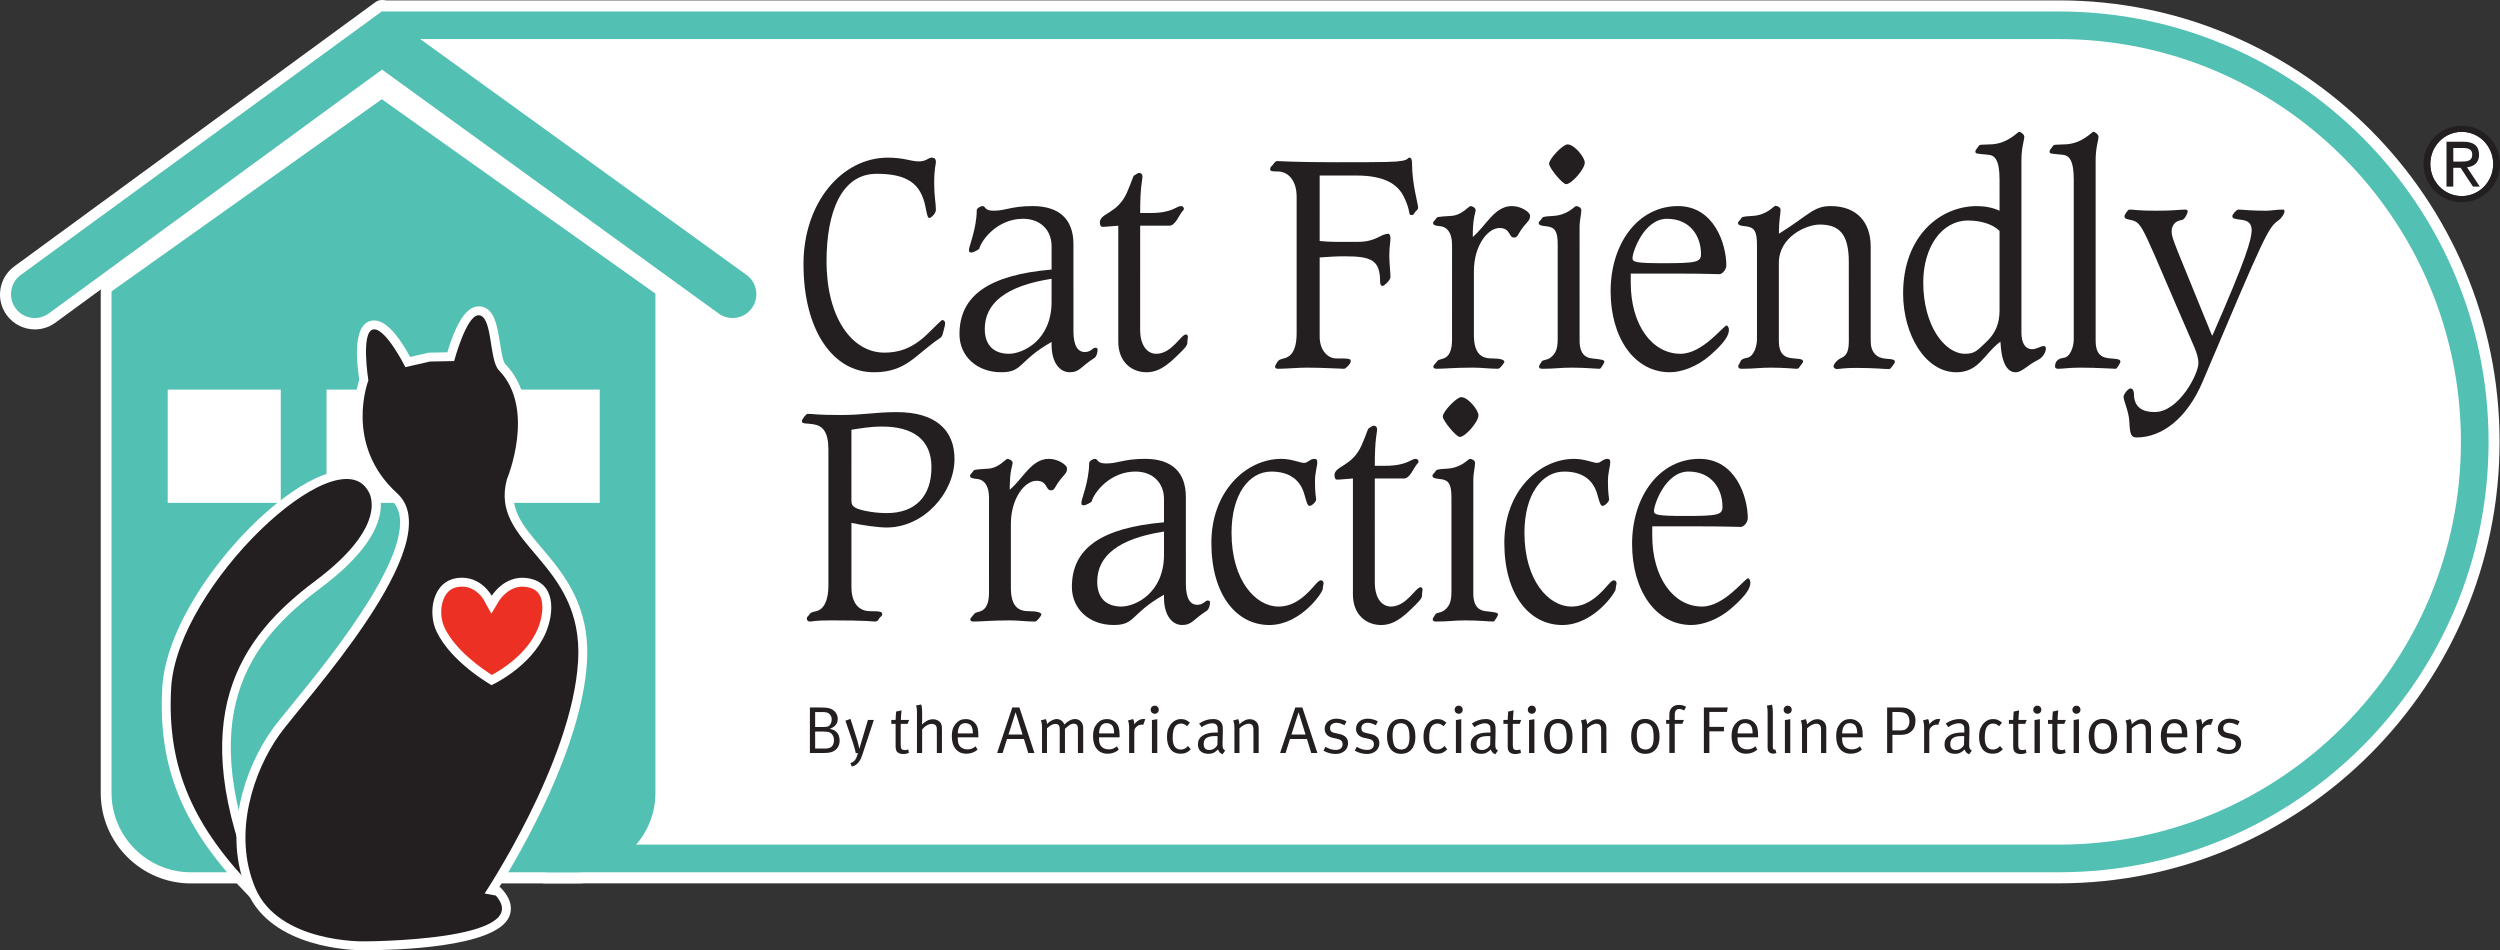 <?xml version="1.0" encoding="utf-8"?>
<!-- Generator: Adobe Illustrator 25.4.1, SVG Export Plug-In . SVG Version: 6.00 Build 0)  -->
<svg version="1.1" id="Layer_1" xmlns="http://www.w3.org/2000/svg" xmlns:xlink="http://www.w3.org/1999/xlink" x="0px" y="0px"
	 viewBox="0 0 170.69 64.88" style="enable-background:new 0 0 170.69 64.88;" xml:space="preserve">
<rect x="0" y="0" width="170.69" height="64.88" fill="#333333" stroke="none"/>
<style type="text/css">
	.st0{fill:#FFFFFF;}
	.st1{fill:#231F20;}
	.st2{fill:#52C0B2;}
	.st3{fill:#ED3024;}
</style>
<g>
	<g>
		<path class="st0" d="M37.215,59.46l-29.3-5.049l0.034-38.845L26.485,0.876h114.098c16.118,0,29.23,13.14,29.23,29.292
			c0,16.152-13.112,29.292-29.23,29.292"/>
	</g>
	<g>
		<path class="st0" d="M140.583,1.726c15.675,0,28.382,12.734,28.382,28.442c0,15.708-12.707,28.442-28.382,28.442H37.287
			L8.764,53.695l0.033-37.717L26.78,1.726H140.583 M140.583,0.026H26.78h-0.59l-0.462,0.367L7.745,14.645l-0.643,0.51l-0.001,0.822
			L7.068,53.694l-0.001,1.434l1.41,0.243L37,60.285l0.143,0.025h0.145h103.296c16.585,0,30.078-13.522,30.078-30.142
			S157.169,0.026,140.583,0.026z"/>
	</g>
	<g>
		<path class="st0" d="M2.378,22.115c-0.637,0-1.24-0.307-1.615-0.822c-0.315-0.432-0.444-0.962-0.361-1.49
			c0.082-0.529,0.365-0.994,0.796-1.31L25.854,0.45c0.066-0.049,0.144-0.073,0.222-0.073c0.077,0,0.155,0.024,0.221,0.072
			l24.896,18.038c0.433,0.314,0.717,0.777,0.802,1.305c0.085,0.529-0.04,1.059-0.354,1.492c-0.374,0.519-0.981,0.83-1.622,0.83
			c-0.422,0-0.826-0.131-1.169-0.379L26.088,5.243L3.556,21.729C3.211,21.981,2.804,22.115,2.378,22.115"/>
	</g>
	<g>
		<path class="st0" d="M26.077,0.755l24.896,18.038c0.725,0.526,0.89,1.542,0.365,2.269c-0.317,0.44-0.813,0.674-1.317,0.674
			c-0.329,0-0.661-0.1-0.949-0.307L26.087,4.776L3.334,21.424c-0.289,0.211-0.624,0.313-0.956,0.313c-0.5,0-0.994-0.231-1.311-0.667
			c-0.529-0.725-0.371-1.742,0.353-2.273L26.077,0.755 M26.077,0c-0.156,0-0.312,0.048-0.444,0.145L0.976,18.187
			c-0.513,0.376-0.849,0.929-0.947,1.557c-0.098,0.629,0.055,1.258,0.43,1.771c0.445,0.611,1.163,0.976,1.919,0.976
			c0.506,0,0.99-0.158,1.4-0.457L26.089,5.71L48.63,22.041c0.409,0.295,0.889,0.451,1.39,0.451c0.762,0,1.482-0.369,1.928-0.987
			c0.372-0.515,0.521-1.144,0.42-1.773c-0.101-0.628-0.439-1.178-0.953-1.551L26.518,0.143C26.386,0.048,26.232,0,26.077,0z"/>
	</g>
	<g>
		<path class="st0" d="M13.04,59.941c-3.19,0-5.785-2.6-5.785-5.796V19.904c0-0.122,0.059-0.237,0.159-0.308l18.453-13.12
			c0.065-0.047,0.142-0.07,0.218-0.07c0.076,0,0.153,0.023,0.218,0.069l18.681,13.271c0.1,0.071,0.159,0.186,0.159,0.308v34.09
			c0,3.196-2.595,5.796-5.785,5.796"/>
	</g>
	<g>
		<path class="st0" d="M26.085,6.784l18.681,13.271v34.09c0,2.979-2.434,5.418-5.408,5.418H13.04c-2.974,0-5.408-2.439-5.408-5.418
			V19.904L26.085,6.784 M26.085,6.029c-0.153,0-0.306,0.046-0.436,0.139L7.196,19.287c-0.199,0.142-0.318,0.371-0.318,0.616v34.241
			c0,3.404,2.764,6.173,6.162,6.173h26.317c3.398,0,6.162-2.77,6.162-6.173v-34.09c0-0.245-0.118-0.475-0.318-0.616L26.521,6.167
			C26.391,6.075,26.238,6.029,26.085,6.029z"/>
	</g>
	<g>
		<path class="st0" d="M170.226,11.194c0-1.213-0.958-2.193-2.147-2.193c-1.189,0-2.147,0.98-2.147,2.193
			c0,1.213,0.958,2.194,2.147,2.194C169.268,13.388,170.226,12.408,170.226,11.194"/>
	</g>
	<g>
		<path class="st1" d="M60.381,24.076c0.845,0,1.828-0.197,2.928-1.26c0.865-0.847,0.963-0.965,1.042-0.965
			c0.098,0,0.177,0.099,0.177,0.217c0,0.118-0.04,0.276-0.079,0.413c-0.078,0.257-0.078,0.472-0.256,0.591
			c-1.73,1.162-2.299,2.344-4.539,2.344c-2.751,0-4.795-2.816-4.795-7.386c0-4.214,2.633-7.267,5.758-7.267
			c1.121,0,1.573,0.257,2.103,0.257c0.55,0,0.649-0.257,0.885-0.257c0.216,0,0.295,0.099,0.295,0.296
			c0,0.177-0.118,0.433-0.118,1.477c0,0.847,0.118,1.359,0.118,1.792c0,0.217-0.295,0.551-0.452,0.551
			c-0.078,0-0.119-0.019-0.256-0.729c-0.314-1.654-1.297-2.284-3.34-2.284c-2.437,0-3.419,2.678-3.419,5.967
			C56.431,21.673,58.16,24.076,60.381,24.076"/>
	</g>
	<g>
		<path class="st1" d="M73.291,22.619c0,0.984,0.295,1.417,0.785,1.417c0.394,0,0.551-0.295,0.689-0.295
			c0.157,0,0.177,0.079,0.177,0.118c0,0.158-0.059,0.492-0.236,0.591c-0.904,0.572-0.983,0.965-1.67,0.965
			c-0.688,0-1.238-0.669-1.238-1.871v-0.197c-2.319,1.32-1.926,2.068-3.44,2.068c-1.671,0-2.849-1.103-2.849-2.6
			c0-2.62,1.984-4.037,6.289-4.412v-1.595c0-1.102-0.766-1.87-1.946-1.87c-1.749,0-2.83,1.437-2.987,2.028
			c-0.02,0.079-0.433,0.276-0.511,0.276c-0.157,0-0.197-0.019-0.197-0.197c0-0.217,0.53-1.458,0.53-2.678
			c0-0.158,0.276-0.296,0.393-0.296c0.236,0,0.098,0.316,0.767,0.316c0.825,0,1.199-0.316,2.654-0.316c1.788,0,2.79,0.868,2.79,2.6
			 M71.797,19.034c-3.164,0.493-4.56,1.694-4.56,3.427c0,1.162,0.668,1.693,1.651,1.693c0.943,0,2.909-0.906,2.909-3.545V19.034z"/>
	</g>
	<g>
		<path class="st1" d="M77.845,22.501c0,1.181,0.549,1.654,1.099,1.654c1.062,0,1.69-1.32,2.025-1.32
			c0.079,0,0.138,0.079,0.138,0.158c0,0.079-0.039,0.197-0.039,0.414c0,0.217-0.275,0.473-0.786,0.965
			c-0.904,0.886-1.494,1.044-2.004,1.044c-1.023,0-1.926-0.709-1.926-2.088V15.41c-0.314,0.019-0.845,0.078-1.081,0.078
			c-0.138,0-0.177-0.177-0.177-0.295c0-0.67,1.219-0.571,1.867-2.088c0.314-0.709,0.393-1.083,0.471-1.122
			c0.157-0.099,0.256-0.178,0.353-0.178c0.119,0,0.217,0.099,0.217,0.236c0,0.315-0.156,0.59-0.156,2.502h0.707
			c1.513,0,1.748-0.474,2.083-0.474c0.138,0,0.197,0.099,0.197,0.217c0,0.058-0.118,0.099-0.314,0.453
			c-0.236,0.413-0.432,0.669-0.669,0.669h-2.004"/>
	</g>
	<g>
		<path class="st1" d="M90.102,16.454c0.688,0.079,1.356,0.059,2.613,0.059c1.258,0,1.533-0.551,2.083-0.551
			c0.059,0,0.138,0.099,0.138,0.315c0,0.236-0.079,0.571-0.079,1.182c0,0.473,0.079,1.181,0.079,1.457
			c0,0.217-0.432,0.611-0.55,0.611c-0.079,0-0.157-0.098-0.157-0.276c0-1.477-0.551-1.752-2.437-1.752
			c-0.57,0-1.121,0.039-1.69,0.079v5.396c0,1.044,0.649,1.497,1.1,1.497c0.983,0,1.022,0.019,1.022,0.216
			c0,0.138-0.334,0.492-0.453,0.492c-0.196,0-1.473-0.078-2.555-0.078c-0.609,0-1.395,0.078-1.964,0.078
			c-0.118,0-0.196-0.059-0.196-0.138c0-0.079,0.078-0.197,0.137-0.295c0.118-0.177,0.157-0.197,0.472-0.276
			c0.412-0.099,0.865-0.434,0.865-1.733v-9.297c0-1.162-0.61-1.733-1.297-1.733c-0.413,0-0.511-0.02-0.511-0.158
			c0-0.158,0.098-0.177,0.197-0.315c0.098-0.137,0.177-0.236,0.275-0.236c0.334,0,1.139,0.079,4.009,0.079
			c3.793,0,4.009-0.019,4.52-0.098c0.413-0.06,0.413-0.217,0.492-0.217c0.098,0,0.196,0.039,0.196,0.454
			c0,1.339,0.413,2.718,0.413,2.954c0,0.137-0.078,0.157-0.178,0.275c-0.118,0.138-0.098,0.237-0.294,0.237
			c-0.217,0-0.02-0.276-0.492-1.221c-0.412-0.867-1.297-1.477-3.262-1.477h-2.496"/>
	</g>
	<g>
		<path class="st1" d="M99.14,16.71c0-0.906-0.413-1.221-0.767-1.26c-0.393-0.039-0.53-0.079-0.53-0.236
			c0-0.079,0.157-0.197,0.196-0.276c0.078-0.139,0.118-0.139,1.041-0.197c0.727-0.039,1.199-0.671,1.317-0.671
			c0.098,0,0.353,0.099,0.353,0.275c0,0.198-0.196,0.453-0.196,1.833c0.904-0.749,1.474-2.108,2.673-2.108
			c0.629,0,1.238,0.414,1.238,0.65c0,0.296-0.097,0.335-0.393,0.69c-0.511,0.63-0.412,0.808-0.707,0.808
			c-0.373,0-0.216-0.65-0.983-0.65c-0.806,0-1.75,1.201-1.75,2.954v4.333c0,1.221,0.452,1.615,1.199,1.615
			c0.629,0,0.884,0.098,0.884,0.236c0,0.059-0.295,0.472-0.432,0.472c-0.59,0-1.101-0.078-1.73-0.078
			c-1.277,0-1.925,0.078-2.457,0.078c-0.157,0-0.235-0.039-0.235-0.157c0-0.079,0.177-0.236,0.295-0.394
			c0.059-0.079,0.373-0.118,0.511-0.198c0.412-0.236,0.472-0.788,0.472-1.28"/>
	</g>
	<g>
		<path class="st1" d="M107.849,23.249c0,0.965,0.451,1.181,0.845,1.222c0.708,0.078,0.845,0.098,0.845,0.236
			c0,0.059-0.236,0.472-0.315,0.472c-0.275,0-0.983-0.078-1.926-0.078c-0.805,0-1.1,0.078-1.985,0.078
			c-0.157,0-0.236-0.039-0.236-0.157c0-0.079,0.138-0.256,0.197-0.354c0.059-0.099,0.353-0.079,0.569-0.237
			c0.373-0.276,0.511-0.61,0.511-1.28v-6.44c0-0.906-0.177-1.201-0.766-1.26c-0.392-0.039-0.531-0.079-0.531-0.236
			c0-0.079,0.157-0.197,0.197-0.276c0.079-0.139,0.118-0.158,0.805-0.197c1.003-0.06,1.435-0.671,1.553-0.671
			c0.098,0,0.354,0.079,0.354,0.275c0,0.277-0.118,0.749-0.118,1.083 M106.924,12.575c-0.236,0-1.159-1.104-1.159-1.398
			c0-0.335,0.943-1.319,1.258-1.319c0.472,0,1.179,0.886,1.179,1.241C108.202,11.55,107.298,12.575,106.924,12.575z"/>
	</g>
	<g>
		<path class="st1" d="M111.342,18.68v0.63c0,2.876,1.454,4.845,3.4,4.845c1.513,0,2.928-1.93,3.144-1.93
			c0.079,0,0.158,0.158,0.158,0.295c0,0.354-0.236,0.828-1.297,1.753c-0.885,0.768-1.946,1.143-2.732,1.143
			c-2.437,0-4.048-2.363-4.048-5.535c0-3.25,1.867-5.81,4.598-5.81c2.477,0,3.302,2.6,3.302,4.058c0,0.276-0.275,0.591-0.472,0.591
			c-0.432,0-0.865-0.039-2.693-0.039 M116.137,17.341c0-1.182-0.708-2.402-2.319-2.402c-1.592,0-2.358,2.285-2.358,2.678
			c0,0.276,0.176,0.354,2.142,0.354C115.842,17.971,116.137,17.892,116.137,17.341z"/>
	</g>
	<g>
		<path class="st1" d="M126.229,17.872c0-1.93-0.688-2.54-1.986-2.54c-0.904,0-2.79,0.827-2.79,2.619v5.298
			c0,0.965,0.413,1.181,1.022,1.222c0.609,0.039,0.629,0.098,0.629,0.236c0,0.039-0.079,0.137-0.158,0.236
			c-0.137,0.157-0.098,0.236-0.294,0.236c-0.099,0-0.807-0.078-1.75-0.078c-0.805,0-1.101,0.078-1.984,0.078
			c-0.158,0-0.236-0.039-0.236-0.177c0-0.118,0.098-0.158,0.138-0.295c0.039-0.158,0.216-0.236,0.452-0.276
			c0.472-0.079,0.687-0.788,0.687-1.28v-6.44c0-0.906-0.176-1.201-0.766-1.26c-0.393-0.039-0.53-0.079-0.53-0.236
			c0-0.079,0.157-0.197,0.196-0.276c0.079-0.139,0.118-0.158,0.806-0.197c1.002-0.06,1.434-0.69,1.552-0.69
			c0.099,0,0.354,0.078,0.354,0.275c0,0.276-0.118,0.748-0.118,1.635c2.083-1.299,2.358-1.891,3.538-1.891
			c1.769,0,2.732,1.083,2.732,2.757v6.46c0,0.768,0.413,1.162,1.022,1.201c0.609,0.039,0.629,0.099,0.629,0.237
			c0,0.059-0.294,0.472-0.373,0.472c-0.472,0-0.904-0.079-2.319-0.079c-0.766,0-1.12,0.079-1.277,0.079
			c-0.079,0-0.217-0.079-0.217-0.177c0-0.157,0.236-0.453,0.512-0.572c0.471-0.197,0.531-0.611,0.531-1.28"/>
	</g>
	<g>
		<path class="st1" d="M136.521,12.26c0-1.359-0.335-1.655-0.767-1.694c-0.826-0.079-0.884-0.059-0.884-0.236
			c0-0.079,0.157-0.256,0.256-0.393c0.038-0.06,0.117-0.06,0.726-0.079c1.199,0,1.927-0.867,2.006-0.867
			c0.078,0,0.353,0.177,0.353,0.335c0,0.257-0.196,0.729-0.196,1.615v11.758c0,0.669,0.216,1.142,0.747,1.142
			c0.294,0,0.589-0.216,0.766-0.216c0.118,0,0.157,0.079,0.157,0.197c0,0.137-0.137,0.551-0.53,0.748
			c-0.786,0.393-1.1,0.847-1.533,0.847c-0.532,0-0.963-0.532-1.042-2.088c-1.12,0.827-1.453,2.088-3.007,2.088
			c-2.141,0-3.636-2.6-3.636-5.377c0-3.958,2.555-5.968,5.032-5.968c0.55,0,1.081,0.099,1.553,0.316 M136.521,15.765
			c-0.492-0.493-1.357-0.709-2.143-0.709c-1.808,0-3.066,1.811-3.066,4.234c0,2.934,1.455,4.864,2.85,4.864
			c0.688,0,0.845-0.236,1.454-0.807c0.609-0.571,0.905-1.241,0.905-2.147V15.765z"/>
	</g>
	<g>
		<path class="st1" d="M143.083,23.249c0,0.965,0.412,1.181,1.021,1.222c0.609,0.039,0.668,0.098,0.668,0.236
			c0,0.059-0.236,0.472-0.314,0.472c-0.275,0-1.179-0.078-2.437-0.078c-0.747,0-1.179,0.078-1.475,0.078
			c-0.157,0-0.236-0.039-0.236-0.157c0-0.315,0.158-0.532,0.59-0.592c0.472-0.059,0.688-0.788,0.688-1.28V12.26
			c0-1.359-0.335-1.655-0.767-1.694c-0.826-0.079-0.885-0.059-0.885-0.236c0-0.079,0.157-0.256,0.256-0.393
			c0.039-0.06,0.118-0.06,0.727-0.079c1.199,0,1.926-0.867,2.005-0.867c0.078,0,0.354,0.177,0.354,0.335
			c0,0.257-0.196,0.729-0.196,1.615"/>
	</g>
	<g>
		<path class="st1" d="M151.061,22.895c2.299-5.239,2.673-6.558,2.673-7.188c0-0.395-0.197-0.631-0.629-0.689
			c-0.61-0.079-0.688-0.099-0.688-0.276c0-0.099,0.275-0.434,0.413-0.434c0.275,0,0.767,0.08,1.887,0.08
			c0.294,0,0.727-0.08,1.14-0.08c0.098,0,0.118,0.039,0.118,0.138c0,0.118-0.177,0.433-0.373,0.572
			c-0.747,0.531-0.865,0.768-5.209,11.028c-1.1,2.6-2.849,3.821-4.5,3.821c-0.393,0-0.472-0.197-0.511-1.103
			c-0.039-0.689-0.393-1.398-0.393-1.674c0-0.177,0.315-0.571,0.472-0.571c0.196,0,0.236,0.256,0.236,0.374
			c0,0.906,0.57,1.241,1.415,1.241c1.651,0,2.987-2.6,2.987-3.328c0-0.394-0.157-0.827-0.295-1.142
			c-3.616-8.272-3.459-8.449-4.323-8.646c-0.255-0.06-0.433-0.06-0.433-0.276c0-0.06,0.236-0.434,0.334-0.434
			c0.334,0,0.57,0.08,1.867,0.08c1.14,0,1.612-0.08,1.946-0.08c0.118,0,0.176,0.059,0.176,0.138c0,0.099-0.216,0.552-0.393,0.572
			c-0.471,0.059-0.707,0.373-0.707,0.787c0,0.493,0.255,0.926,2.751,7.09"/>
	</g>
	<g>
		<path class="st1" d="M58.133,40.074c0,1.063,0.472,1.654,1.278,1.654c0.727,0,0.825,0.04,0.825,0.216
			c0,0.118-0.098,0.139-0.196,0.256c-0.059,0.118-0.119,0.236-0.296,0.236c-0.177,0-0.452-0.079-3.007-0.079
			c-1.218,0-1.199,0.079-1.454,0.079c-0.078,0-0.196-0.059-0.196-0.197c0-0.138,0.078-0.138,0.137-0.236
			c0.118-0.178,0.157-0.197,0.511-0.276c0.511-0.119,0.825-0.728,0.825-1.732v-9.297c0-1.201-0.374-1.635-1.041-1.733
			c-0.472-0.079-0.767,0-0.767-0.216c0-0.118,0.275-0.493,0.393-0.493c0.413,0,0.57,0.079,2.241,0.079
			c1.651,0,2.319-0.197,3.852-0.197c2.673,0,3.951,1.261,3.931,3.23c-0.02,2.284-2.083,4.648-4.638,4.648
			c-0.55,0-1.71-0.158-2.398-0.315 M58.133,34.206c0,0.354,0.197,0.512,0.924,0.669c0.453,0.098,0.983,0.158,1.474,0.158
			c2.004,0,3.065-1.182,3.065-3.132c0-1.93-1.316-2.776-3.36-2.776c-0.865,0-1.435,0.118-2.104,0.216V34.206z"/>
	</g>
	<g>
		<path class="st1" d="M67.526,33.968c0-0.906-0.413-1.22-0.767-1.26c-0.393-0.039-0.53-0.079-0.53-0.236
			c0-0.079,0.157-0.197,0.196-0.276c0.078-0.138,0.118-0.138,1.041-0.197c0.728-0.039,1.199-0.67,1.317-0.67
			c0.098,0,0.354,0.099,0.354,0.276c0,0.198-0.197,0.453-0.197,1.832c0.904-0.749,1.474-2.108,2.673-2.108
			c0.629,0,1.238,0.414,1.238,0.65c0,0.296-0.099,0.335-0.393,0.689c-0.511,0.63-0.412,0.808-0.708,0.808
			c-0.373,0-0.215-0.65-0.982-0.65c-0.806,0-1.749,1.201-1.749,2.954v4.333c0,1.221,0.451,1.615,1.199,1.615
			c0.629,0,0.884,0.098,0.884,0.237c0,0.059-0.294,0.472-0.432,0.472c-0.589,0-1.101-0.079-1.729-0.079
			c-1.278,0-1.926,0.079-2.457,0.079c-0.157,0-0.236-0.039-0.236-0.158c0-0.078,0.177-0.236,0.295-0.393
			c0.059-0.079,0.373-0.118,0.51-0.198c0.413-0.237,0.472-0.788,0.472-1.28"/>
	</g>
	<g>
		<path class="st1" d="M80.967,39.877c0,0.985,0.294,1.417,0.785,1.417c0.394,0,0.551-0.295,0.688-0.295
			c0.158,0,0.177,0.079,0.177,0.118c0,0.158-0.059,0.492-0.236,0.591c-0.904,0.571-0.983,0.965-1.671,0.965
			c-0.688,0-1.238-0.669-1.238-1.87v-0.197c-2.319,1.319-1.926,2.067-3.44,2.067c-1.67,0-2.849-1.102-2.849-2.599
			c0-2.62,1.984-4.038,6.289-4.412v-1.595c0-1.102-0.767-1.87-1.946-1.87c-1.748,0-2.83,1.437-2.987,2.028
			c-0.019,0.079-0.432,0.275-0.511,0.275c-0.158,0-0.196-0.018-0.196-0.196c0-0.217,0.53-1.458,0.53-2.679
			c0-0.157,0.275-0.296,0.393-0.296c0.236,0,0.098,0.316,0.766,0.316c0.825,0,1.199-0.316,2.653-0.316
			c1.788,0,2.791,0.867,2.791,2.6 M79.473,36.292c-3.164,0.492-4.559,1.694-4.559,3.427c0,1.162,0.667,1.693,1.65,1.693
			c0.943,0,2.909-0.906,2.909-3.545V36.292z"/>
	</g>
	<g>
		<path class="st1" d="M87.286,41.413c0.923,0,1.651-0.512,2.358-1.32c0.315-0.354,0.413-0.472,0.551-0.472
			c0.079,0,0.176,0.079,0.176,0.197c0,0.079-0.058,0.236-0.058,0.393c0,0.237-1.494,2.442-3.616,2.462
			c-2.261,0.02-3.99-2.047-3.99-5.613c0-3.526,2.378-5.731,4.775-5.731c0.708,0,1.297,0.276,1.553,0.276
			c0.274,0,0.393-0.276,0.707-0.276c0.138,0,0.197,0.06,0.197,0.217c0,0.335-0.158,0.669-0.158,1.339
			c0,0.867,0.079,1.064,0.079,1.222c0,0.138-0.275,0.433-0.452,0.433c-0.118,0-0.196-0.216-0.334-0.729
			c-0.315-1.201-1.218-1.614-2.279-1.614c-1.533,0-2.711,1.575-2.711,4.175C84.083,39.66,85.753,41.413,87.286,41.413"/>
	</g>
	<g>
		<path class="st1" d="M93.867,39.759c0,1.182,0.55,1.654,1.1,1.654c1.061,0,1.69-1.32,2.024-1.32c0.079,0,0.137,0.078,0.137,0.158
			c0,0.079-0.039,0.197-0.039,0.414s-0.276,0.473-0.786,0.965c-0.904,0.886-1.494,1.044-2.005,1.044
			c-1.022,0-1.926-0.708-1.926-2.088v-7.917c-0.314,0.019-0.845,0.079-1.081,0.079c-0.137,0-0.177-0.178-0.177-0.296
			c0-0.669,1.218-0.571,1.867-2.088c0.315-0.709,0.393-1.082,0.472-1.122c0.157-0.099,0.256-0.178,0.354-0.178
			c0.118,0,0.216,0.099,0.216,0.236c0,0.315-0.157,0.591-0.157,2.502h0.707c1.514,0,1.749-0.473,2.083-0.473
			c0.138,0,0.197,0.099,0.197,0.217c0,0.058-0.118,0.099-0.315,0.453c-0.236,0.413-0.433,0.669-0.669,0.669h-2.004"/>
	</g>
	<g>
		<path class="st1" d="M100.591,40.507c0,0.965,0.452,1.181,0.845,1.221c0.707,0.079,0.845,0.098,0.845,0.237
			c0,0.059-0.236,0.472-0.314,0.472c-0.275,0-0.982-0.079-1.926-0.079c-0.805,0-1.1,0.079-1.984,0.079
			c-0.158,0-0.237-0.039-0.237-0.158c0-0.078,0.138-0.256,0.197-0.354c0.059-0.099,0.354-0.079,0.57-0.237
			c0.373-0.276,0.511-0.61,0.511-1.28v-6.44c0-0.906-0.177-1.201-0.766-1.26c-0.393-0.039-0.531-0.079-0.531-0.236
			c0-0.079,0.158-0.197,0.198-0.276c0.078-0.138,0.117-0.157,0.805-0.197c1.003-0.059,1.435-0.67,1.553-0.67
			c0.099,0,0.354,0.079,0.354,0.276c0,0.277-0.118,0.749-0.118,1.083 M99.667,29.833c-0.236,0-1.16-1.103-1.16-1.398
			c0-0.335,0.944-1.32,1.258-1.32c0.472,0,1.179,0.886,1.179,1.241C100.944,28.808,100.041,29.833,99.667,29.833z"/>
	</g>
	<g>
		<path class="st1" d="M107.287,41.413c0.924,0,1.651-0.512,2.359-1.32c0.314-0.354,0.412-0.472,0.55-0.472
			c0.079,0,0.177,0.079,0.177,0.197c0,0.079-0.059,0.236-0.059,0.393c0,0.237-1.494,2.442-3.615,2.462
			c-2.261,0.02-3.99-2.047-3.99-5.613c0-3.526,2.378-5.731,4.775-5.731c0.708,0,1.297,0.276,1.553,0.276
			c0.275,0,0.393-0.276,0.707-0.276c0.138,0,0.196,0.06,0.196,0.217c0,0.335-0.157,0.669-0.157,1.339
			c0,0.867,0.078,1.064,0.078,1.222c0,0.138-0.274,0.433-0.452,0.433c-0.118,0-0.196-0.216-0.334-0.729
			c-0.314-1.201-1.218-1.614-2.28-1.614c-1.533,0-2.712,1.575-2.712,4.175C104.084,39.66,105.754,41.413,107.287,41.413"/>
	</g>
	<g>
		<path class="st1" d="M112.809,35.938v0.63c0,2.876,1.454,4.845,3.399,4.845c1.514,0,2.929-1.93,3.144-1.93
			c0.079,0,0.157,0.157,0.157,0.295c0,0.355-0.236,0.828-1.297,1.753c-0.884,0.768-1.946,1.142-2.731,1.142
			c-2.437,0-4.049-2.363-4.049-5.534c0-3.25,1.867-5.81,4.598-5.81c2.477,0,3.302,2.6,3.302,4.057c0,0.275-0.275,0.591-0.472,0.591
			c-0.432,0-0.865-0.039-2.693-0.039 M117.604,34.599c0-1.182-0.708-2.403-2.319-2.403c-1.592,0-2.358,2.285-2.358,2.678
			c0,0.276,0.176,0.354,2.142,0.354C117.309,35.229,117.604,35.15,117.604,34.599z"/>
	</g>
	<g>
		<path class="st2" d="M50.969,18.771L26.072,0.776L1.416,18.774c-0.724,0.53-0.882,1.548-0.353,2.273
			c0.528,0.724,1.542,0.883,2.266,0.354L26.083,4.753l22.985,16.653c0.727,0.525,1.741,0.361,2.265-0.366
			C51.859,20.312,51.694,19.296,50.969,18.771"/>
	</g>
	<g>
		<path class="st2" d="M26.068,6.776L7.615,19.895v34.241c0,2.98,2.434,5.419,5.408,5.419H39.34c2.975,0,5.409-2.439,5.409-5.419
			v-34.09"/>
	</g>
	<g>
		<rect x="11.451" y="26.599" class="st0" width="7.719" height="7.735"/>
	</g>
	<g>
		<rect x="22.294" y="26.599" class="st0" width="7.719" height="7.735"/>
	</g>
	<g>
		<rect x="33.229" y="26.599" class="st0" width="7.719" height="7.735"/>
	</g>
	<g>
		<path class="st0" d="M17.081,61.28c-4.578-4.661-6.316-8.822-6-14.363c0.348-6.107,8.436-14.821,12.581-14.821
			c0.897,0,1.59,0.392,2.006,1.134c0.273,0.415,1.563,2.919-3.769,6.909c-4.929,3.689-8.804,8.722-3.828,20.476 M23.663,33.311
			c-3.238,0-11.044,7.946-11.37,13.674c-0.239,4.187,0.796,7.542,3.498,11.003c-3.377-10.408,0.751-15.357,5.383-18.823
			c4.561-3.413,3.486-5.258,3.475-5.277l-0.03-0.049C24.419,33.474,24.125,33.311,23.663,33.311z"/>
	</g>
	<g>
		<path class="st1" d="M17.514,60.853c-4.301-4.379-6.141-8.401-5.827-13.902c0.395-6.93,11.348-17.285,13.465-13.403
			c0,0,1.587,2.211-3.615,6.104C16.334,43.545,12.488,48.981,17.514,60.853"/>
	</g>
	<g>
		<path class="st0" d="M24.774,64.88c-0.634,0-6.244-0.113-7.899-4.005c-1.704-4.009-0.145-8.468,1.708-11.067
			c0.27-0.379,0.754-0.971,1.366-1.72c2.578-3.155,9.424-11.537,6.766-13.95c-3.521-3.196-2.465-7.339-2.186-8.218
			c-0.261-1.713-0.32-3.737,0.782-4.013c0.078-0.019,0.158-0.029,0.239-0.029c0.928,0,1.866,1.411,2.45,2.493l1.27-0.292
			l1.275-0.026c0.446-1.522,1.15-3.137,2.128-3.137c1.068,0,1.275,1.314,1.458,2.474c0.076,0.486,0.205,1.3,0.363,1.464
			c2.716,2.795,0.905,7.541,0.695,8.058c-0.485,1.811,0.468,2.935,1.783,4.484c1.487,1.753,3.337,3.935,3.104,7.798
			c-0.355,5.86-4.527,13.028-5.989,15.375l0.079,0.015l0.139,0.156c0.707,0.798,0.636,1.453,0.453,1.863
			c-0.947,2.113-7.835,2.276-9.923,2.276"/>
	</g>
	<g>
		<path class="st1" d="M33.088,61.005c0,0,5.965-8.967,6.382-15.848c0.416-6.881-6.104-7.924-4.856-12.442
			c0,0,2.011-4.797-0.555-7.438c-0.677-0.696-0.416-3.753-1.387-3.753c-0.833,0-1.665,3.128-1.665,3.128l-1.663,0.034l-1.666,0.383
			c0,0-1.388-2.78-2.219-2.571c-0.833,0.208-0.307,3.475-0.307,3.475s-1.705,4.379,1.971,7.716
			c3.677,3.337-6.436,14.215-8.046,16.474c-1.734,2.433-3.238,6.722-1.643,10.475c1.595,3.754,7.4,3.635,7.4,3.635
			s11.791,0,9.017-3.128"/>
	</g>
	<g>
		<path class="st0" d="M37.265,43.196c-1.016,2.37-3.706,3.583-3.706,3.583s-2.737-1.535-3.753-3.661
			c-0.615-1.287-0.288-3.472,1.476-3.66c1.56-0.166,2.292,1.223,2.292,1.223s0.851-1.419,2.397-1.214
			C38.01,39.737,37.825,41.891,37.265,43.196"/>
	</g>
	<g>
		<path class="st3" d="M33.584,46.084c-0.686-0.433-2.491-1.679-3.232-3.228c-0.314-0.656-0.302-1.562,0.027-2.152
			c0.212-0.38,0.537-0.596,0.966-0.641c0.065-0.007,0.13-0.011,0.192-0.011c0.989,0,1.48,0.879,1.501,0.917l0.507,0.929l0.547-0.903
			c0.004-0.007,0.591-0.941,1.574-0.941c0.073,0,0.149,0.005,0.223,0.016c0.466,0.061,0.778,0.242,0.954,0.555
			c0.34,0.598,0.176,1.603-0.137,2.332C35.982,44.65,34.257,45.719,33.584,46.084"/>
	</g>
	<g>
		<path class="st1" d="M57.328,50.559c0,0.172-0.042,0.327-0.126,0.465c-0.085,0.137-0.204,0.236-0.358,0.297
			c-0.042,0.015-0.083,0.029-0.122,0.041c-0.039,0.013-0.085,0.022-0.14,0.03c-0.054,0.007-0.119,0.013-0.196,0.016
			c-0.077,0.003-0.173,0.004-0.288,0.004h-0.801v-3.109h0.448c0.154,0,0.281,0.001,0.382,0.003c0.101,0.002,0.185,0.005,0.251,0.011
			c0.066,0.006,0.121,0.014,0.165,0.023c0.044,0.009,0.085,0.02,0.125,0.032c0.16,0.054,0.288,0.147,0.384,0.276
			c0.097,0.13,0.145,0.275,0.145,0.435c0,0.163-0.048,0.303-0.145,0.42c-0.096,0.116-0.234,0.203-0.412,0.26
			c0.096,0.018,0.176,0.04,0.238,0.063c0.062,0.024,0.118,0.057,0.17,0.1c0.103,0.079,0.175,0.175,0.217,0.29
			C57.307,50.329,57.328,50.444,57.328,50.559 M56.785,49.131c0-0.124-0.032-0.229-0.097-0.317c-0.065-0.088-0.15-0.145-0.255-0.172
			c-0.043-0.012-0.09-0.02-0.142-0.022c-0.053-0.003-0.119-0.005-0.197-0.005h-0.439v1.024h0.538c0.084,0,0.156-0.004,0.215-0.011
			c0.059-0.008,0.109-0.022,0.15-0.043c0.04-0.021,0.074-0.049,0.101-0.084c0.027-0.035,0.053-0.078,0.077-0.129
			C56.769,49.296,56.785,49.216,56.785,49.131z M56.939,50.527c0-0.136-0.035-0.255-0.104-0.358c-0.069-0.102-0.16-0.166-0.271-0.19
			c-0.042-0.009-0.093-0.017-0.154-0.022c-0.06-0.006-0.13-0.009-0.208-0.009h-0.547v1.161h0.66c0.229,0,0.39-0.05,0.484-0.15
			C56.892,50.858,56.939,50.714,56.939,50.527z"/>
	</g>
	<g>
		<path class="st1" d="M58.891,51.492c-0.037,0.115-0.076,0.218-0.12,0.31c-0.044,0.092-0.094,0.174-0.152,0.247
			c-0.057,0.072-0.123,0.133-0.196,0.181c-0.074,0.048-0.161,0.085-0.261,0.109l-0.104-0.24c0.072-0.021,0.134-0.048,0.185-0.081
			c0.052-0.034,0.097-0.076,0.136-0.127c0.039-0.052,0.075-0.117,0.106-0.195c0.032-0.079,0.063-0.175,0.093-0.29l-0.145,0.022
			c-0.006-0.036-0.019-0.088-0.037-0.156c-0.018-0.068-0.037-0.141-0.059-0.22c-0.021-0.079-0.043-0.156-0.068-0.233
			c-0.024-0.077-0.045-0.144-0.063-0.201l-0.484-1.414l0.348-0.118l0.462,1.464c0.015,0.048,0.03,0.102,0.045,0.159
			c0.015,0.057,0.029,0.114,0.04,0.168c0.013,0.054,0.023,0.103,0.032,0.145c0.009,0.042,0.015,0.073,0.019,0.091h0.009
			c0.024-0.078,0.048-0.158,0.07-0.238c0.023-0.08,0.046-0.159,0.07-0.238l0.443-1.482h0.403"/>
	</g>
	<g>
		<path class="st1" d="M61.968,49.421h-0.47v1.455c0,0.127,0.02,0.215,0.061,0.263c0.041,0.048,0.117,0.072,0.229,0.072
			c0.051,0,0.093-0.004,0.124-0.011c0.032-0.008,0.064-0.019,0.097-0.034l0.05,0.227c-0.114,0.061-0.247,0.091-0.398,0.091
			c-0.061,0-0.114-0.006-0.161-0.016c-0.047-0.011-0.091-0.027-0.134-0.048c-0.078-0.04-0.134-0.095-0.167-0.168
			c-0.034-0.072-0.05-0.166-0.05-0.281v-1.55h-0.294v-0.267h0.294c0-0.048,0.001-0.102,0.005-0.161
			c0.003-0.058,0.007-0.116,0.011-0.17c0.005-0.055,0.009-0.104,0.011-0.148c0.003-0.043,0.006-0.075,0.009-0.093l0.37-0.082
			c-0.003,0.018-0.006,0.05-0.011,0.095c-0.005,0.045-0.009,0.098-0.014,0.159c-0.005,0.06-0.009,0.125-0.014,0.195
			c-0.004,0.069-0.007,0.137-0.007,0.204h0.565"/>
	</g>
	<g>
		<path class="st1" d="M63.964,51.411v-1.559c0-0.084-0.006-0.153-0.018-0.206c-0.012-0.052-0.035-0.096-0.068-0.129
			c-0.027-0.028-0.063-0.049-0.109-0.066c-0.045-0.016-0.096-0.025-0.153-0.025c-0.108,0-0.221,0.033-0.337,0.1
			c-0.116,0.066-0.222,0.16-0.319,0.281v1.605h-0.353v-2.783c0-0.133-0.008-0.24-0.025-0.32c-0.017-0.08-0.028-0.128-0.034-0.143
			l0.353-0.068c0.006,0.018,0.017,0.073,0.034,0.165c0.017,0.092,0.025,0.216,0.025,0.369v0.526c0,0.064-0.002,0.127-0.005,0.19
			c-0.003,0.063-0.006,0.103-0.009,0.118c0.102-0.097,0.217-0.181,0.344-0.252c0.127-0.071,0.262-0.106,0.407-0.106
			c0.135,0,0.258,0.033,0.366,0.099c0.108,0.066,0.179,0.153,0.213,0.258c0.015,0.045,0.025,0.091,0.03,0.136
			c0.004,0.045,0.007,0.109,0.007,0.19v1.618"/>
	</g>
	<g>
		<path class="st1" d="M65.392,50.341v0.054c0,0.106,0.008,0.199,0.023,0.281c0.015,0.082,0.042,0.153,0.081,0.213
			c0.063,0.097,0.144,0.167,0.242,0.211c0.098,0.044,0.204,0.066,0.319,0.066c0.214,0,0.398-0.071,0.552-0.213l0.136,0.227
			c-0.1,0.091-0.215,0.16-0.346,0.209c-0.132,0.048-0.269,0.072-0.414,0.072c-0.313,0-0.558-0.106-0.734-0.319
			c-0.177-0.213-0.265-0.507-0.265-0.882c0-0.19,0.021-0.351,0.063-0.483c0.042-0.132,0.112-0.255,0.208-0.369
			c0.178-0.209,0.403-0.313,0.674-0.313c0.25,0,0.454,0.082,0.611,0.245c0.048,0.052,0.089,0.104,0.122,0.159
			c0.033,0.054,0.059,0.118,0.079,0.191c0.02,0.072,0.034,0.157,0.043,0.254c0.009,0.096,0.013,0.213,0.013,0.349v0.05
			 M66.423,50.074c-0.003-0.124-0.013-0.225-0.029-0.304c-0.017-0.078-0.041-0.145-0.074-0.199c-0.04-0.06-0.095-0.109-0.167-0.145
			c-0.073-0.036-0.153-0.054-0.24-0.054c-0.329,0-0.502,0.234-0.52,0.702H66.423z"/>
	</g>
	<g>
		<path class="st1" d="M70.206,51.411l-0.294-0.956h-1.158l-0.299,0.956h-0.375l1.036-3.109h0.484l1.027,3.109 M69.342,48.628
			l-0.488,1.523h0.963L69.342,48.628z"/>
	</g>
	<g>
		<path class="st1" d="M73.597,51.411v-1.668c0-0.221-0.096-0.331-0.289-0.331c-0.103,0-0.198,0.031-0.287,0.093
			c-0.089,0.062-0.192,0.147-0.31,0.256v1.65h-0.357v-1.605c0-0.069-0.005-0.127-0.014-0.172c-0.009-0.045-0.026-0.084-0.05-0.117
			c-0.051-0.061-0.128-0.091-0.231-0.091c-0.087,0-0.176,0.023-0.265,0.07c-0.089,0.047-0.192,0.123-0.31,0.229v1.686h-0.339v-1.75
			c0-0.145-0.011-0.257-0.034-0.338c-0.023-0.08-0.038-0.128-0.048-0.143l0.344-0.082c0.009,0.018,0.025,0.061,0.047,0.129
			c0.023,0.068,0.034,0.137,0.034,0.206c0.036-0.042,0.08-0.084,0.131-0.124c0.051-0.041,0.106-0.077,0.165-0.109
			s0.119-0.058,0.181-0.077c0.061-0.02,0.121-0.03,0.179-0.03c0.112,0,0.216,0.032,0.314,0.097c0.098,0.065,0.168,0.158,0.21,0.279
			c0.109-0.115,0.228-0.206,0.357-0.274c0.13-0.068,0.252-0.102,0.366-0.102c0.169,0,0.305,0.057,0.409,0.17
			c0.104,0.113,0.156,0.26,0.156,0.442v1.704"/>
	</g>
	<g>
		<path class="st1" d="M75.037,50.341v0.054c0,0.106,0.007,0.199,0.022,0.281c0.015,0.082,0.043,0.153,0.081,0.213
			c0.063,0.097,0.144,0.167,0.242,0.211c0.098,0.044,0.204,0.066,0.319,0.066c0.214,0,0.398-0.071,0.552-0.213l0.136,0.227
			c-0.1,0.091-0.215,0.16-0.346,0.209c-0.132,0.048-0.269,0.072-0.414,0.072c-0.314,0-0.558-0.106-0.735-0.319
			c-0.177-0.213-0.265-0.507-0.265-0.882c0-0.19,0.021-0.351,0.063-0.483c0.042-0.132,0.112-0.255,0.208-0.369
			c0.178-0.209,0.403-0.313,0.674-0.313c0.25,0,0.454,0.082,0.611,0.245c0.048,0.052,0.089,0.104,0.122,0.159
			c0.033,0.054,0.059,0.118,0.079,0.191c0.02,0.072,0.034,0.157,0.043,0.254c0.01,0.096,0.014,0.213,0.014,0.349v0.05
			 M76.068,50.074c-0.003-0.124-0.013-0.225-0.029-0.304c-0.017-0.078-0.041-0.145-0.074-0.199c-0.04-0.06-0.095-0.109-0.168-0.145
			c-0.072-0.036-0.152-0.054-0.239-0.054c-0.329,0-0.502,0.234-0.52,0.702H76.068z"/>
	</g>
	<g>
		<path class="st1" d="M78.052,49.493c-0.03-0.012-0.063-0.018-0.1-0.018c-0.142,0-0.267,0.054-0.375,0.163
			c-0.051,0.052-0.086,0.1-0.104,0.147c-0.019,0.047-0.028,0.117-0.028,0.211v1.414h-0.353V49.67c0-0.148-0.011-0.261-0.034-0.34
			c-0.022-0.079-0.037-0.125-0.043-0.141l0.353-0.095c0.009,0.018,0.025,0.063,0.048,0.134c0.023,0.071,0.031,0.149,0.025,0.234
			c0.081-0.115,0.178-0.206,0.291-0.274c0.113-0.068,0.227-0.102,0.341-0.102c0.028,0,0.053,0.004,0.077,0.009
			c0.024,0.006,0.039,0.011,0.045,0.014"/>
	</g>
	<g>
		<path class="st1" d="M79.115,48.456c0,0.079-0.026,0.145-0.079,0.197c-0.052,0.053-0.118,0.079-0.197,0.079
			s-0.144-0.026-0.197-0.079c-0.052-0.052-0.079-0.117-0.079-0.192c0-0.079,0.027-0.145,0.079-0.2
			c0.053-0.054,0.118-0.081,0.197-0.081s0.144,0.026,0.197,0.079C79.089,48.311,79.115,48.377,79.115,48.456 M78.649,51.411v-2.248
			l0.366-0.059v2.307H78.649z"/>
	</g>
	<g>
		<path class="st1" d="M81.303,51.161c-0.106,0.106-0.211,0.182-0.317,0.229c-0.105,0.047-0.229,0.07-0.371,0.07
			c-0.323,0-0.563-0.113-0.719-0.34c-0.075-0.109-0.13-0.228-0.165-0.356c-0.035-0.128-0.052-0.277-0.052-0.446
			c0-0.248,0.032-0.446,0.097-0.594c0.065-0.148,0.146-0.27,0.242-0.367c0.174-0.175,0.378-0.263,0.61-0.263
			c0.142,0,0.259,0.024,0.353,0.072c0.093,0.049,0.181,0.106,0.262,0.172l-0.194,0.245c-0.078-0.066-0.148-0.113-0.208-0.141
			c-0.06-0.027-0.134-0.041-0.222-0.041c-0.087,0-0.17,0.023-0.246,0.068c-0.077,0.046-0.136,0.108-0.179,0.186
			c-0.085,0.157-0.127,0.403-0.127,0.738c0,0.257,0.048,0.452,0.143,0.585c0.095,0.133,0.233,0.199,0.414,0.199
			c0.187,0,0.348-0.082,0.484-0.245"/>
	</g>
	<g>
		<path class="st1" d="M83.473,51.497c-0.078-0.024-0.144-0.066-0.197-0.124c-0.053-0.059-0.09-0.128-0.111-0.207
			c-0.108,0.109-0.212,0.187-0.31,0.233c-0.098,0.047-0.212,0.07-0.341,0.07c-0.139,0-0.255-0.02-0.348-0.059
			c-0.094-0.039-0.168-0.089-0.224-0.15c-0.056-0.06-0.095-0.129-0.118-0.206c-0.023-0.077-0.034-0.153-0.034-0.229
			c0-0.257,0.104-0.456,0.312-0.598c0.208-0.142,0.502-0.213,0.882-0.213h0.068c0.024,0,0.054,0.002,0.09,0.005v-0.159
			c0-0.1-0.004-0.175-0.011-0.225c-0.007-0.05-0.028-0.093-0.061-0.129c-0.036-0.042-0.078-0.073-0.127-0.093
			c-0.048-0.02-0.107-0.029-0.176-0.029c-0.063,0-0.13,0.007-0.199,0.023c-0.069,0.015-0.136,0.035-0.201,0.061
			c-0.065,0.025-0.125,0.054-0.181,0.086c-0.056,0.032-0.102,0.064-0.138,0.098l-0.176-0.254c0.302-0.202,0.617-0.304,0.945-0.304
			c0.32,0,0.528,0.118,0.624,0.353c0.024,0.061,0.039,0.133,0.045,0.218c0.006,0.085,0.007,0.179,0.005,0.281l-0.019,0.743
			c-0.003,0.091-0.003,0.166,0,0.227c0.003,0.06,0.011,0.111,0.025,0.151c0.014,0.041,0.032,0.075,0.057,0.102
			c0.024,0.027,0.057,0.051,0.099,0.073 M83.133,50.264c-0.024-0.003-0.053-0.005-0.088-0.006c-0.035-0.002-0.064-0.002-0.088-0.002
			c-0.142,0-0.263,0.012-0.362,0.036c-0.1,0.024-0.18,0.059-0.24,0.104c-0.06,0.045-0.104,0.102-0.131,0.17
			c-0.027,0.068-0.041,0.145-0.041,0.229c0,0.275,0.13,0.412,0.389,0.412c0.115,0,0.222-0.032,0.322-0.097
			c0.099-0.065,0.174-0.15,0.226-0.256L83.133,50.264z"/>
	</g>
	<g>
		<path class="st1" d="M85.58,51.411v-1.527c0-0.061-0.001-0.11-0.004-0.15c-0.003-0.039-0.008-0.073-0.014-0.1
			c-0.006-0.027-0.014-0.051-0.025-0.07c-0.011-0.02-0.023-0.039-0.038-0.057c-0.055-0.063-0.138-0.095-0.249-0.095
			c-0.046,0-0.096,0.009-0.152,0.025c-0.055,0.017-0.112,0.039-0.167,0.068c-0.056,0.029-0.111,0.063-0.166,0.102
			c-0.054,0.039-0.101,0.08-0.14,0.122v1.682h-0.344V49.67c0-0.145-0.012-0.257-0.036-0.335c-0.024-0.079-0.041-0.125-0.049-0.141
			l0.344-0.095c0.009,0.015,0.025,0.057,0.047,0.127c0.022,0.07,0.034,0.145,0.034,0.227c0.232-0.233,0.469-0.349,0.71-0.349
			c0.124,0,0.235,0.03,0.335,0.091c0.1,0.06,0.172,0.141,0.217,0.24c0.036,0.082,0.055,0.169,0.055,0.263v1.713"/>
	</g>
	<g>
		<path class="st1" d="M89.526,51.411l-0.294-0.956h-1.158l-0.299,0.956h-0.375l1.036-3.109h0.484l1.026,3.109 M88.662,48.628
			l-0.488,1.523h0.963L88.662,48.628z"/>
	</g>
	<g>
		<path class="st1" d="M92.039,50.74c0,0.109-0.021,0.209-0.061,0.299c-0.041,0.091-0.099,0.168-0.174,0.233
			c-0.075,0.065-0.165,0.116-0.269,0.152c-0.104,0.036-0.219,0.054-0.346,0.054c-0.145,0-0.29-0.02-0.437-0.061
			c-0.147-0.041-0.277-0.096-0.391-0.165l0.135-0.263c0.232,0.142,0.47,0.213,0.715,0.213c0.139,0,0.249-0.034,0.332-0.104
			c0.083-0.069,0.124-0.164,0.124-0.286c0-0.102-0.029-0.184-0.089-0.242c-0.058-0.059-0.153-0.102-0.283-0.13l-0.28-0.058
			c-0.187-0.04-0.329-0.114-0.425-0.222c-0.097-0.109-0.145-0.242-0.145-0.399c0-0.102,0.019-0.196,0.059-0.281
			c0.039-0.085,0.094-0.157,0.165-0.218c0.071-0.06,0.155-0.108,0.253-0.143c0.098-0.035,0.206-0.052,0.323-0.052
			c0.118,0,0.237,0.017,0.36,0.05c0.122,0.034,0.231,0.077,0.328,0.132l-0.131,0.263c-0.1-0.048-0.194-0.088-0.283-0.118
			c-0.089-0.03-0.183-0.045-0.283-0.045c-0.13,0-0.233,0.034-0.31,0.102c-0.077,0.068-0.115,0.158-0.115,0.27
			c0,0.087,0.024,0.158,0.072,0.21c0.048,0.053,0.133,0.091,0.253,0.116l0.298,0.063C91.839,50.195,92.039,50.404,92.039,50.74"/>
	</g>
	<g>
		<path class="st1" d="M94.177,50.74c0,0.109-0.021,0.209-0.061,0.299c-0.041,0.091-0.099,0.168-0.174,0.233
			c-0.075,0.065-0.165,0.116-0.269,0.152c-0.104,0.036-0.219,0.054-0.346,0.054c-0.145,0-0.29-0.02-0.437-0.061
			c-0.147-0.041-0.277-0.096-0.391-0.165l0.135-0.263c0.232,0.142,0.47,0.213,0.715,0.213c0.139,0,0.249-0.034,0.332-0.104
			c0.083-0.069,0.124-0.164,0.124-0.286c0-0.102-0.029-0.184-0.089-0.242c-0.058-0.059-0.153-0.102-0.283-0.13l-0.28-0.058
			c-0.187-0.04-0.329-0.114-0.425-0.222c-0.097-0.109-0.145-0.242-0.145-0.399c0-0.102,0.02-0.196,0.059-0.281
			c0.039-0.085,0.094-0.157,0.165-0.218c0.071-0.06,0.155-0.108,0.253-0.143c0.098-0.035,0.206-0.052,0.323-0.052
			c0.118,0,0.237,0.017,0.36,0.05c0.122,0.034,0.231,0.077,0.328,0.132l-0.131,0.263c-0.1-0.048-0.194-0.088-0.283-0.118
			c-0.089-0.03-0.183-0.045-0.283-0.045c-0.13,0-0.233,0.034-0.31,0.102c-0.077,0.068-0.115,0.158-0.115,0.27
			c0,0.087,0.024,0.158,0.072,0.21c0.048,0.053,0.133,0.091,0.253,0.116l0.298,0.063C93.976,50.195,94.177,50.404,94.177,50.74"/>
	</g>
	<g>
		<path class="st1" d="M96.637,50.319c0,0.187-0.024,0.352-0.072,0.496c-0.048,0.143-0.115,0.264-0.201,0.36
			c-0.086,0.097-0.188,0.17-0.305,0.22c-0.117,0.05-0.247,0.075-0.389,0.075c-0.311,0-0.55-0.107-0.719-0.322
			c-0.169-0.214-0.253-0.508-0.253-0.879c0-0.369,0.085-0.658,0.256-0.868c0.17-0.21,0.404-0.315,0.703-0.315
			c0.19,0,0.347,0.038,0.47,0.113c0.124,0.076,0.225,0.169,0.303,0.281c0.069,0.103,0.121,0.222,0.156,0.358
			C96.62,49.974,96.637,50.134,96.637,50.319 M96.234,50.345c0-0.311-0.035-0.538-0.104-0.68c-0.049-0.1-0.117-0.173-0.206-0.22
			c-0.089-0.047-0.18-0.07-0.274-0.07c-0.099,0-0.191,0.021-0.276,0.065c-0.084,0.044-0.146,0.104-0.185,0.179
			c-0.036,0.07-0.063,0.151-0.082,0.245c-0.018,0.094-0.027,0.208-0.027,0.345c0,0.16,0.013,0.306,0.038,0.437
			c0.026,0.132,0.06,0.232,0.102,0.302c0.042,0.069,0.104,0.125,0.188,0.165c0.082,0.041,0.173,0.061,0.269,0.061
			c0.118,0,0.219-0.029,0.303-0.088c0.084-0.059,0.146-0.143,0.185-0.252c0.024-0.069,0.042-0.141,0.052-0.213
			C96.229,50.549,96.234,50.457,96.234,50.345z"/>
	</g>
	<g>
		<path class="st1" d="M98.815,51.161c-0.106,0.106-0.211,0.182-0.317,0.229c-0.106,0.047-0.23,0.07-0.371,0.07
			c-0.323,0-0.563-0.113-0.719-0.34c-0.075-0.109-0.13-0.228-0.165-0.356c-0.035-0.128-0.052-0.277-0.052-0.446
			c0-0.248,0.032-0.446,0.097-0.594c0.065-0.148,0.145-0.27,0.242-0.367c0.175-0.175,0.378-0.263,0.611-0.263
			c0.142,0,0.259,0.024,0.353,0.072c0.093,0.049,0.181,0.106,0.262,0.172l-0.194,0.245c-0.078-0.066-0.148-0.113-0.208-0.141
			c-0.06-0.027-0.134-0.041-0.222-0.041c-0.087,0-0.17,0.023-0.246,0.068c-0.077,0.046-0.136,0.108-0.179,0.186
			c-0.084,0.157-0.127,0.403-0.127,0.738c0,0.257,0.048,0.452,0.143,0.585c0.095,0.133,0.233,0.199,0.414,0.199
			c0.187,0,0.348-0.082,0.484-0.245"/>
	</g>
	<g>
		<path class="st1" d="M99.869,48.456c0,0.079-0.027,0.145-0.079,0.197c-0.053,0.053-0.119,0.079-0.197,0.079
			s-0.144-0.026-0.196-0.079c-0.053-0.052-0.079-0.117-0.079-0.192c0-0.079,0.026-0.145,0.079-0.2
			c0.052-0.054,0.118-0.081,0.196-0.081s0.144,0.026,0.197,0.079C99.842,48.311,99.869,48.377,99.869,48.456 M99.403,51.411v-2.248
			l0.367-0.059v2.307H99.403z"/>
	</g>
	<g>
		<path class="st1" d="M102.095,51.497c-0.078-0.024-0.144-0.066-0.197-0.124c-0.053-0.059-0.09-0.128-0.111-0.207
			c-0.109,0.109-0.212,0.187-0.31,0.233c-0.098,0.047-0.212,0.07-0.342,0.07c-0.139,0-0.255-0.02-0.348-0.059
			c-0.093-0.039-0.168-0.089-0.224-0.15c-0.056-0.06-0.095-0.129-0.118-0.206c-0.023-0.077-0.034-0.153-0.034-0.229
			c0-0.257,0.104-0.456,0.312-0.598c0.208-0.142,0.502-0.213,0.882-0.213h0.068c0.024,0,0.054,0.002,0.09,0.005v-0.159
			c0-0.1-0.004-0.175-0.011-0.225c-0.008-0.05-0.028-0.093-0.061-0.129c-0.037-0.042-0.079-0.073-0.127-0.093
			c-0.048-0.02-0.107-0.029-0.177-0.029c-0.063,0-0.13,0.007-0.199,0.023c-0.069,0.015-0.136,0.035-0.201,0.061
			c-0.065,0.025-0.125,0.054-0.181,0.086c-0.056,0.032-0.102,0.064-0.137,0.098l-0.177-0.254c0.302-0.202,0.617-0.304,0.946-0.304
			c0.319,0,0.527,0.118,0.624,0.353c0.024,0.061,0.039,0.133,0.045,0.218c0.006,0.085,0.008,0.179,0.005,0.281l-0.018,0.743
			c-0.003,0.091-0.003,0.166,0,0.227c0.003,0.06,0.011,0.111,0.025,0.151c0.014,0.041,0.032,0.075,0.057,0.102
			c0.024,0.027,0.057,0.051,0.099,0.073 M101.756,50.264c-0.024-0.003-0.053-0.005-0.088-0.006
			c-0.035-0.002-0.064-0.002-0.088-0.002c-0.142,0-0.263,0.012-0.362,0.036c-0.1,0.024-0.18,0.059-0.24,0.104
			c-0.06,0.045-0.104,0.102-0.131,0.17c-0.027,0.068-0.041,0.145-0.041,0.229c0,0.275,0.13,0.412,0.389,0.412
			c0.115,0,0.222-0.032,0.322-0.097c0.099-0.065,0.175-0.15,0.226-0.256L101.756,50.264z"/>
	</g>
	<g>
		<path class="st1" d="M103.759,49.421h-0.47v1.455c0,0.127,0.02,0.215,0.061,0.263c0.041,0.048,0.117,0.072,0.228,0.072
			c0.051,0,0.093-0.004,0.124-0.011c0.032-0.008,0.064-0.019,0.097-0.034l0.05,0.227c-0.115,0.061-0.247,0.091-0.398,0.091
			c-0.06,0-0.113-0.006-0.16-0.016c-0.047-0.011-0.092-0.027-0.134-0.048c-0.078-0.04-0.134-0.095-0.167-0.168
			c-0.034-0.072-0.05-0.166-0.05-0.281v-1.55h-0.294v-0.267h0.294c0-0.048,0.002-0.102,0.005-0.161
			c0.003-0.058,0.006-0.116,0.011-0.17c0.005-0.055,0.008-0.104,0.011-0.148c0.003-0.043,0.006-0.075,0.009-0.093l0.37-0.082
			c-0.003,0.018-0.006,0.05-0.011,0.095c-0.005,0.045-0.009,0.098-0.014,0.159c-0.005,0.06-0.009,0.125-0.014,0.195
			c-0.005,0.069-0.007,0.137-0.007,0.204h0.565"/>
	</g>
	<g>
		<path class="st1" d="M104.864,48.456c0,0.079-0.027,0.145-0.079,0.197c-0.053,0.053-0.119,0.079-0.197,0.079
			s-0.144-0.026-0.196-0.079c-0.053-0.052-0.079-0.117-0.079-0.192c0-0.079,0.026-0.145,0.079-0.2
			c0.052-0.054,0.118-0.081,0.196-0.081s0.144,0.026,0.197,0.079C104.837,48.311,104.864,48.377,104.864,48.456 M104.397,51.411
			v-2.248l0.367-0.059v2.307H104.397z"/>
	</g>
	<g>
		<path class="st1" d="M107.367,50.319c0,0.187-0.024,0.352-0.072,0.496c-0.048,0.143-0.115,0.264-0.201,0.36
			c-0.086,0.097-0.188,0.17-0.305,0.22s-0.247,0.075-0.389,0.075c-0.311,0-0.55-0.107-0.719-0.322
			c-0.169-0.214-0.253-0.508-0.253-0.879c0-0.369,0.085-0.658,0.256-0.868c0.17-0.21,0.405-0.315,0.703-0.315
			c0.19,0,0.347,0.038,0.47,0.113c0.124,0.076,0.224,0.169,0.303,0.281c0.069,0.103,0.121,0.222,0.156,0.358
			C107.349,49.974,107.367,50.134,107.367,50.319 M106.964,50.345c0-0.311-0.035-0.538-0.104-0.68
			c-0.048-0.1-0.117-0.173-0.206-0.22c-0.089-0.047-0.18-0.07-0.274-0.07c-0.1,0-0.191,0.021-0.276,0.065
			c-0.085,0.044-0.146,0.104-0.186,0.179c-0.036,0.07-0.063,0.151-0.081,0.245c-0.018,0.094-0.027,0.208-0.027,0.345
			c0,0.16,0.013,0.306,0.038,0.437c0.026,0.132,0.06,0.232,0.102,0.302c0.042,0.069,0.105,0.125,0.188,0.165
			c0.083,0.041,0.173,0.061,0.269,0.061c0.118,0,0.219-0.029,0.303-0.088c0.084-0.059,0.146-0.143,0.185-0.252
			c0.024-0.069,0.041-0.141,0.052-0.213C106.959,50.549,106.964,50.457,106.964,50.345z"/>
	</g>
	<g>
		<path class="st1" d="M109.321,51.411v-1.527c0-0.061-0.001-0.11-0.005-0.15c-0.003-0.039-0.008-0.073-0.014-0.1
			c-0.006-0.027-0.014-0.051-0.025-0.07c-0.011-0.02-0.023-0.039-0.038-0.057c-0.055-0.063-0.137-0.095-0.249-0.095
			c-0.045,0-0.096,0.009-0.152,0.025c-0.055,0.017-0.111,0.039-0.167,0.068c-0.056,0.029-0.111,0.063-0.165,0.102
			c-0.054,0.039-0.101,0.08-0.14,0.122v1.682h-0.344V49.67c0-0.145-0.012-0.257-0.036-0.335c-0.024-0.079-0.041-0.125-0.05-0.141
			l0.344-0.095c0.009,0.015,0.025,0.057,0.048,0.127c0.023,0.07,0.034,0.145,0.034,0.227c0.232-0.233,0.469-0.349,0.71-0.349
			c0.124,0,0.235,0.03,0.334,0.091c0.1,0.06,0.172,0.141,0.217,0.24c0.037,0.082,0.055,0.169,0.055,0.263v1.713"/>
	</g>
	<g>
		<path class="st1" d="M113.308,50.319c0,0.187-0.025,0.352-0.072,0.496c-0.048,0.143-0.115,0.264-0.202,0.36
			c-0.085,0.097-0.188,0.17-0.305,0.22c-0.118,0.05-0.247,0.075-0.389,0.075c-0.311,0-0.55-0.107-0.719-0.322
			c-0.169-0.214-0.253-0.508-0.253-0.879c0-0.369,0.085-0.658,0.256-0.868c0.17-0.21,0.404-0.315,0.703-0.315
			c0.19,0,0.347,0.038,0.47,0.113c0.124,0.076,0.225,0.169,0.303,0.281c0.069,0.103,0.121,0.222,0.156,0.358
			C113.29,49.974,113.308,50.134,113.308,50.319 M112.905,50.345c0-0.311-0.035-0.538-0.104-0.68c-0.049-0.1-0.117-0.173-0.206-0.22
			c-0.089-0.047-0.18-0.07-0.273-0.07c-0.1,0-0.191,0.021-0.276,0.065c-0.084,0.044-0.146,0.104-0.185,0.179
			c-0.036,0.07-0.063,0.151-0.082,0.245c-0.018,0.094-0.027,0.208-0.027,0.345c0,0.16,0.013,0.306,0.038,0.437
			c0.026,0.132,0.06,0.232,0.102,0.302c0.042,0.069,0.104,0.125,0.188,0.165c0.083,0.041,0.173,0.061,0.269,0.061
			c0.117,0,0.219-0.029,0.303-0.088c0.084-0.059,0.146-0.143,0.185-0.252c0.024-0.069,0.041-0.141,0.052-0.213
			C112.9,50.549,112.905,50.457,112.905,50.345z"/>
	</g>
	<g>
		<path class="st1" d="M114.989,48.51c-0.042-0.025-0.094-0.048-0.154-0.071c-0.061-0.023-0.121-0.034-0.181-0.034
			c-0.205,0-0.307,0.133-0.307,0.399v0.349h0.624l-0.109,0.267h-0.516v1.989h-0.371v-1.989h-0.217v-0.267h0.217V48.8
			c0-0.085,0.009-0.157,0.025-0.218c0.017-0.06,0.037-0.113,0.063-0.156c0.025-0.043,0.052-0.08,0.081-0.109
			c0.029-0.028,0.055-0.052,0.079-0.07c0.106-0.078,0.238-0.118,0.398-0.118c0.199,0,0.365,0.044,0.497,0.131"/>
	</g>
	<g>
		<polyline class="st1" points="117.908,48.61 116.709,48.61 116.709,49.629 117.704,49.629 117.704,49.933 116.709,49.933 
			116.709,51.411 116.334,51.411 116.334,48.301 117.966,48.301 		"/>
	</g>
	<g>
		<path class="st1" d="M118.632,50.341v0.054c0,0.106,0.007,0.199,0.022,0.281c0.015,0.082,0.043,0.153,0.081,0.213
			c0.063,0.097,0.144,0.167,0.242,0.211c0.098,0.044,0.204,0.066,0.319,0.066c0.214,0,0.398-0.071,0.551-0.213l0.136,0.227
			c-0.1,0.091-0.215,0.16-0.346,0.209c-0.132,0.048-0.269,0.072-0.414,0.072c-0.314,0-0.558-0.106-0.735-0.319
			c-0.177-0.213-0.265-0.507-0.265-0.882c0-0.19,0.021-0.351,0.063-0.483c0.042-0.132,0.111-0.255,0.208-0.369
			c0.178-0.209,0.403-0.313,0.674-0.313c0.25,0,0.454,0.082,0.611,0.245c0.048,0.052,0.089,0.104,0.122,0.159
			c0.033,0.054,0.059,0.118,0.079,0.191c0.02,0.072,0.034,0.157,0.043,0.254c0.009,0.096,0.014,0.213,0.014,0.349v0.05
			 M119.663,50.074c-0.003-0.124-0.013-0.225-0.029-0.304c-0.017-0.078-0.041-0.145-0.074-0.199c-0.04-0.06-0.095-0.109-0.168-0.145
			c-0.072-0.036-0.152-0.054-0.239-0.054c-0.329,0-0.502,0.234-0.52,0.702H119.663z"/>
	</g>
	<g>
		<path class="st1" d="M121.287,51.406c-0.045,0.021-0.083,0.034-0.111,0.04c-0.029,0.006-0.067,0.009-0.116,0.009
			c-0.112,0-0.201-0.032-0.267-0.095c-0.036-0.033-0.063-0.075-0.081-0.125c-0.018-0.05-0.027-0.115-0.027-0.197v-2.393
			c0-0.133-0.007-0.239-0.022-0.32c-0.015-0.08-0.026-0.128-0.032-0.143l0.352-0.068c0.007,0.018,0.017,0.073,0.034,0.165
			c0.016,0.092,0.025,0.215,0.025,0.37v2.307c0,0.088,0.009,0.148,0.025,0.179c0.017,0.032,0.05,0.048,0.101,0.048
			c0.006,0,0.021-0.003,0.045-0.01"/>
	</g>
	<g>
		<path class="st1" d="M122.332,48.456c0,0.079-0.026,0.145-0.079,0.197c-0.052,0.053-0.118,0.079-0.197,0.079
			s-0.144-0.026-0.197-0.079c-0.052-0.052-0.079-0.117-0.079-0.192c0-0.079,0.027-0.145,0.079-0.2
			c0.053-0.054,0.118-0.081,0.197-0.081s0.144,0.026,0.197,0.079C122.306,48.311,122.332,48.377,122.332,48.456 M121.866,51.411
			v-2.248l0.367-0.059v2.307H121.866z"/>
	</g>
	<g>
		<path class="st1" d="M124.334,51.411v-1.527c0-0.061-0.001-0.11-0.005-0.15c-0.003-0.039-0.008-0.073-0.014-0.1
			c-0.006-0.027-0.014-0.051-0.025-0.07c-0.011-0.02-0.023-0.039-0.038-0.057c-0.055-0.063-0.137-0.095-0.249-0.095
			c-0.045,0-0.096,0.009-0.152,0.025c-0.055,0.017-0.111,0.039-0.167,0.068c-0.056,0.029-0.111,0.063-0.165,0.102
			c-0.054,0.039-0.101,0.08-0.14,0.122v1.682h-0.344V49.67c0-0.145-0.012-0.257-0.036-0.335c-0.025-0.079-0.041-0.125-0.05-0.141
			l0.344-0.095c0.009,0.015,0.024,0.057,0.048,0.127c0.023,0.07,0.034,0.145,0.034,0.227c0.232-0.233,0.469-0.349,0.71-0.349
			c0.124,0,0.235,0.03,0.334,0.091c0.1,0.06,0.172,0.141,0.217,0.24c0.036,0.082,0.055,0.169,0.055,0.263v1.713"/>
	</g>
	<g>
		<path class="st1" d="M125.772,50.341v0.054c0,0.106,0.008,0.199,0.023,0.281c0.015,0.082,0.042,0.153,0.081,0.213
			c0.063,0.097,0.144,0.167,0.242,0.211c0.098,0.044,0.204,0.066,0.319,0.066c0.214,0,0.398-0.071,0.552-0.213l0.136,0.227
			c-0.1,0.091-0.215,0.16-0.346,0.209c-0.132,0.048-0.269,0.072-0.414,0.072c-0.314,0-0.558-0.106-0.735-0.319
			c-0.176-0.213-0.264-0.507-0.264-0.882c0-0.19,0.021-0.351,0.063-0.483c0.042-0.132,0.112-0.255,0.208-0.369
			c0.178-0.209,0.402-0.313,0.674-0.313c0.25,0,0.454,0.082,0.611,0.245c0.048,0.052,0.089,0.104,0.122,0.159
			c0.033,0.054,0.059,0.118,0.079,0.191c0.02,0.072,0.034,0.157,0.043,0.254c0.009,0.096,0.014,0.213,0.014,0.349v0.05
			 M126.803,50.074c-0.003-0.124-0.013-0.225-0.03-0.304c-0.017-0.078-0.041-0.145-0.074-0.199c-0.039-0.06-0.095-0.109-0.167-0.145
			c-0.073-0.036-0.152-0.054-0.24-0.054c-0.329,0-0.502,0.234-0.52,0.702H126.803z"/>
	</g>
	<g>
		<path class="st1" d="M130.781,49.19c0,0.16-0.021,0.3-0.063,0.42c-0.042,0.119-0.115,0.226-0.217,0.319
			c-0.105,0.094-0.217,0.158-0.335,0.193c-0.117,0.035-0.256,0.052-0.416,0.052h-0.543v1.237h-0.361v-3.109h0.859
			c0.169,0,0.303,0.011,0.402,0.032c0.1,0.021,0.191,0.059,0.276,0.114C130.648,48.622,130.781,48.87,130.781,49.19 M130.369,49.262
			c0-0.227-0.06-0.391-0.181-0.494c-0.063-0.054-0.14-0.094-0.231-0.117c-0.091-0.025-0.21-0.037-0.358-0.037h-0.393v1.255h0.52
			c0.133,0,0.233-0.013,0.303-0.038c0.069-0.026,0.13-0.069,0.181-0.13C130.316,49.584,130.369,49.438,130.369,49.262z"/>
	</g>
	<g>
		<path class="st1" d="M132.33,49.493c-0.03-0.012-0.063-0.018-0.1-0.018c-0.142,0-0.267,0.054-0.375,0.163
			c-0.051,0.052-0.086,0.1-0.104,0.147c-0.018,0.047-0.027,0.117-0.027,0.211v1.414h-0.353V49.67c0-0.148-0.011-0.261-0.034-0.34
			c-0.023-0.079-0.037-0.125-0.043-0.141l0.353-0.095c0.009,0.018,0.025,0.063,0.048,0.134s0.031,0.149,0.025,0.234
			c0.081-0.115,0.179-0.206,0.292-0.274s0.227-0.102,0.341-0.102c0.027,0,0.053,0.004,0.077,0.009
			c0.024,0.006,0.039,0.011,0.045,0.014"/>
	</g>
	<g>
		<path class="st1" d="M134.447,51.497c-0.078-0.024-0.144-0.066-0.197-0.124c-0.053-0.059-0.09-0.128-0.111-0.207
			c-0.109,0.109-0.212,0.187-0.31,0.233c-0.098,0.047-0.212,0.07-0.341,0.07c-0.139,0-0.255-0.02-0.348-0.059
			c-0.094-0.039-0.168-0.089-0.224-0.15c-0.056-0.06-0.095-0.129-0.118-0.206c-0.023-0.077-0.034-0.153-0.034-0.229
			c0-0.257,0.104-0.456,0.312-0.598c0.208-0.142,0.502-0.213,0.882-0.213h0.068c0.024,0,0.054,0.002,0.09,0.005v-0.159
			c0-0.1-0.004-0.175-0.011-0.225c-0.008-0.05-0.028-0.093-0.061-0.129c-0.036-0.042-0.078-0.073-0.127-0.093
			c-0.048-0.02-0.107-0.029-0.176-0.029c-0.063,0-0.13,0.007-0.199,0.023c-0.069,0.015-0.136,0.035-0.201,0.061
			c-0.065,0.025-0.125,0.054-0.181,0.086c-0.056,0.032-0.102,0.064-0.138,0.098l-0.176-0.254c0.302-0.202,0.617-0.304,0.946-0.304
			c0.319,0,0.527,0.118,0.624,0.353c0.024,0.061,0.039,0.133,0.045,0.218c0.006,0.085,0.008,0.179,0.005,0.281l-0.018,0.743
			c-0.003,0.091-0.003,0.166,0,0.227c0.003,0.06,0.011,0.111,0.025,0.151c0.013,0.041,0.032,0.075,0.057,0.102
			c0.024,0.027,0.057,0.051,0.099,0.073 M134.108,50.264c-0.024-0.003-0.053-0.005-0.088-0.006
			c-0.035-0.002-0.064-0.002-0.088-0.002c-0.142,0-0.263,0.012-0.362,0.036c-0.1,0.024-0.18,0.059-0.24,0.104
			c-0.06,0.045-0.104,0.102-0.131,0.17c-0.027,0.068-0.041,0.145-0.041,0.229c0,0.275,0.13,0.412,0.389,0.412
			c0.115,0,0.222-0.032,0.322-0.097c0.099-0.065,0.174-0.15,0.226-0.256L134.108,50.264z"/>
	</g>
	<g>
		<path class="st1" d="M136.748,51.161c-0.106,0.106-0.211,0.182-0.317,0.229c-0.106,0.047-0.229,0.07-0.371,0.07
			c-0.322,0-0.562-0.113-0.719-0.34c-0.075-0.109-0.131-0.228-0.165-0.356c-0.034-0.128-0.052-0.277-0.052-0.446
			c0-0.248,0.032-0.446,0.097-0.594c0.065-0.148,0.146-0.27,0.242-0.367c0.175-0.175,0.378-0.263,0.611-0.263
			c0.142,0,0.26,0.024,0.353,0.072c0.093,0.049,0.181,0.106,0.262,0.172l-0.195,0.245c-0.078-0.066-0.147-0.113-0.208-0.141
			c-0.061-0.027-0.135-0.041-0.222-0.041c-0.088,0-0.17,0.023-0.247,0.068c-0.077,0.046-0.136,0.108-0.178,0.186
			c-0.085,0.157-0.127,0.403-0.127,0.738c0,0.257,0.048,0.452,0.143,0.585c0.095,0.133,0.232,0.199,0.413,0.199
			c0.187,0,0.348-0.082,0.484-0.245"/>
	</g>
	<g>
		<path class="st1" d="M138.27,49.421h-0.47v1.455c0,0.127,0.02,0.215,0.061,0.263c0.041,0.048,0.117,0.072,0.229,0.072
			c0.051,0,0.093-0.004,0.124-0.011c0.032-0.008,0.064-0.019,0.097-0.034l0.05,0.227c-0.115,0.061-0.248,0.091-0.398,0.091
			c-0.06,0-0.114-0.006-0.161-0.016c-0.047-0.011-0.091-0.027-0.133-0.048c-0.078-0.04-0.134-0.095-0.167-0.168
			c-0.034-0.072-0.05-0.166-0.05-0.281v-1.55h-0.294v-0.267h0.294c0-0.048,0.002-0.102,0.005-0.161
			c0.003-0.058,0.007-0.116,0.011-0.17c0.005-0.055,0.009-0.104,0.012-0.148c0.003-0.043,0.006-0.075,0.009-0.093l0.371-0.082
			c-0.003,0.018-0.007,0.05-0.011,0.095c-0.005,0.045-0.009,0.098-0.014,0.159c-0.005,0.06-0.009,0.125-0.014,0.195
			c-0.005,0.069-0.007,0.137-0.007,0.204h0.565"/>
	</g>
	<g>
		<path class="st1" d="M139.375,48.456c0,0.079-0.026,0.145-0.079,0.197c-0.053,0.053-0.118,0.079-0.197,0.079
			s-0.144-0.026-0.197-0.079c-0.053-0.052-0.079-0.117-0.079-0.192c0-0.079,0.026-0.145,0.079-0.2
			c0.053-0.054,0.118-0.081,0.197-0.081s0.144,0.026,0.197,0.079C139.348,48.311,139.375,48.377,139.375,48.456 M138.909,51.411
			v-2.248l0.366-0.059v2.307H138.909z"/>
	</g>
	<g>
		<path class="st1" d="M140.942,49.421h-0.47v1.455c0,0.127,0.02,0.215,0.061,0.263c0.041,0.048,0.117,0.072,0.229,0.072
			c0.051,0,0.093-0.004,0.124-0.011c0.032-0.008,0.064-0.019,0.097-0.034l0.049,0.227c-0.114,0.061-0.247,0.091-0.398,0.091
			c-0.06,0-0.114-0.006-0.161-0.016c-0.047-0.011-0.091-0.027-0.134-0.048c-0.078-0.04-0.134-0.095-0.167-0.168
			c-0.033-0.072-0.05-0.166-0.05-0.281v-1.55h-0.294v-0.267h0.294c0-0.048,0.001-0.102,0.005-0.161
			c0.003-0.058,0.007-0.116,0.011-0.17c0.005-0.055,0.009-0.104,0.012-0.148c0.003-0.043,0.006-0.075,0.009-0.093l0.37-0.082
			c-0.003,0.018-0.006,0.05-0.011,0.095c-0.005,0.045-0.009,0.098-0.013,0.159c-0.005,0.06-0.009,0.125-0.014,0.195
			c-0.004,0.069-0.007,0.137-0.007,0.204h0.565"/>
	</g>
	<g>
		<path class="st1" d="M142.046,48.456c0,0.079-0.026,0.145-0.079,0.197c-0.053,0.053-0.119,0.079-0.197,0.079
			s-0.144-0.026-0.196-0.079c-0.053-0.052-0.079-0.117-0.079-0.192c0-0.079,0.026-0.145,0.079-0.2
			c0.053-0.054,0.118-0.081,0.196-0.081s0.144,0.026,0.197,0.079C142.02,48.311,142.046,48.377,142.046,48.456 M141.58,51.411
			v-2.248l0.366-0.059v2.307H141.58z"/>
	</g>
	<g>
		<path class="st1" d="M144.55,50.319c0,0.187-0.024,0.352-0.072,0.496c-0.048,0.143-0.115,0.264-0.201,0.36
			c-0.086,0.097-0.188,0.17-0.305,0.22s-0.247,0.075-0.389,0.075c-0.311,0-0.55-0.107-0.719-0.322
			c-0.168-0.214-0.253-0.508-0.253-0.879c0-0.369,0.086-0.658,0.256-0.868c0.17-0.21,0.404-0.315,0.703-0.315
			c0.19,0,0.347,0.038,0.47,0.113c0.124,0.076,0.225,0.169,0.303,0.281c0.069,0.103,0.121,0.222,0.156,0.358
			C144.533,49.974,144.55,50.134,144.55,50.319 M144.147,50.345c0-0.311-0.035-0.538-0.104-0.68c-0.049-0.1-0.117-0.173-0.206-0.22
			c-0.089-0.047-0.18-0.07-0.274-0.07c-0.099,0-0.191,0.021-0.276,0.065c-0.084,0.044-0.146,0.104-0.185,0.179
			c-0.037,0.07-0.063,0.151-0.082,0.245c-0.018,0.094-0.027,0.208-0.027,0.345c0,0.16,0.013,0.306,0.038,0.437
			c0.026,0.132,0.06,0.232,0.102,0.302c0.042,0.069,0.104,0.125,0.188,0.165c0.083,0.041,0.173,0.061,0.269,0.061
			c0.117,0,0.219-0.029,0.303-0.088c0.084-0.059,0.146-0.143,0.185-0.252c0.024-0.069,0.041-0.141,0.052-0.213
			C144.142,50.549,144.147,50.457,144.147,50.345z"/>
	</g>
	<g>
		<path class="st1" d="M146.503,51.411v-1.527c0-0.061-0.001-0.11-0.005-0.15c-0.003-0.039-0.008-0.073-0.014-0.1
			c-0.006-0.027-0.014-0.051-0.025-0.07c-0.011-0.02-0.023-0.039-0.038-0.057c-0.054-0.063-0.137-0.095-0.249-0.095
			c-0.045,0-0.096,0.009-0.151,0.025s-0.112,0.039-0.167,0.068c-0.056,0.029-0.111,0.063-0.165,0.102
			c-0.054,0.039-0.101,0.08-0.14,0.122v1.682h-0.344V49.67c0-0.145-0.012-0.257-0.036-0.335c-0.024-0.079-0.041-0.125-0.05-0.141
			l0.344-0.095c0.009,0.015,0.025,0.057,0.048,0.127c0.023,0.07,0.034,0.145,0.034,0.227c0.232-0.233,0.469-0.349,0.71-0.349
			c0.124,0,0.235,0.03,0.335,0.091s0.172,0.141,0.217,0.24c0.036,0.082,0.054,0.169,0.054,0.263v1.713"/>
	</g>
	<g>
		<path class="st1" d="M147.941,50.341v0.054c0,0.106,0.007,0.199,0.022,0.281c0.015,0.082,0.042,0.153,0.081,0.213
			c0.063,0.097,0.144,0.167,0.242,0.211c0.098,0.044,0.204,0.066,0.319,0.066c0.214,0,0.398-0.071,0.552-0.213l0.136,0.227
			c-0.1,0.091-0.215,0.16-0.346,0.209c-0.131,0.048-0.269,0.072-0.414,0.072c-0.314,0-0.559-0.106-0.735-0.319
			c-0.177-0.213-0.265-0.507-0.265-0.882c0-0.19,0.021-0.351,0.063-0.483c0.042-0.132,0.112-0.255,0.208-0.369
			c0.178-0.209,0.403-0.313,0.674-0.313c0.25,0,0.454,0.082,0.611,0.245c0.048,0.052,0.089,0.104,0.122,0.159
			c0.033,0.054,0.059,0.118,0.079,0.191c0.019,0.072,0.034,0.157,0.043,0.254c0.009,0.096,0.014,0.213,0.014,0.349v0.05
			 M148.972,50.074c-0.003-0.124-0.013-0.225-0.029-0.304c-0.017-0.078-0.041-0.145-0.075-0.199
			c-0.039-0.06-0.095-0.109-0.167-0.145c-0.072-0.036-0.152-0.054-0.24-0.054c-0.329,0-0.502,0.234-0.52,0.702H148.972z"/>
	</g>
	<g>
		<path class="st1" d="M150.956,49.493c-0.031-0.012-0.063-0.018-0.1-0.018c-0.142,0-0.267,0.054-0.375,0.163
			c-0.051,0.052-0.086,0.1-0.104,0.147c-0.018,0.047-0.027,0.117-0.027,0.211v1.414h-0.353V49.67c0-0.148-0.011-0.261-0.034-0.34
			c-0.023-0.079-0.037-0.125-0.043-0.141l0.353-0.095c0.009,0.018,0.025,0.063,0.047,0.134c0.023,0.071,0.031,0.149,0.025,0.234
			c0.081-0.115,0.179-0.206,0.292-0.274s0.227-0.102,0.342-0.102c0.027,0,0.053,0.004,0.077,0.009
			c0.024,0.006,0.039,0.011,0.045,0.014"/>
	</g>
	<g>
		<path class="st1" d="M153.016,50.74c0,0.109-0.02,0.209-0.061,0.299c-0.041,0.091-0.099,0.168-0.174,0.233
			c-0.075,0.065-0.165,0.116-0.269,0.152c-0.104,0.036-0.219,0.054-0.346,0.054c-0.145,0-0.29-0.02-0.436-0.061
			c-0.146-0.041-0.277-0.096-0.391-0.165l0.136-0.263c0.232,0.142,0.47,0.213,0.715,0.213c0.139,0,0.249-0.034,0.333-0.104
			c0.083-0.069,0.124-0.164,0.124-0.286c0-0.102-0.029-0.184-0.088-0.242c-0.059-0.059-0.153-0.102-0.283-0.13l-0.281-0.058
			c-0.187-0.04-0.329-0.114-0.425-0.222c-0.096-0.109-0.145-0.242-0.145-0.399c0-0.102,0.019-0.196,0.059-0.281
			c0.039-0.085,0.094-0.157,0.165-0.218c0.071-0.06,0.155-0.108,0.253-0.143c0.098-0.035,0.206-0.052,0.323-0.052
			s0.237,0.017,0.36,0.05c0.122,0.034,0.231,0.077,0.328,0.132l-0.131,0.263c-0.1-0.048-0.194-0.088-0.283-0.118
			c-0.089-0.03-0.183-0.045-0.283-0.045c-0.13,0-0.233,0.034-0.31,0.102c-0.077,0.068-0.115,0.158-0.115,0.27
			c0,0.087,0.024,0.158,0.072,0.21c0.048,0.053,0.133,0.091,0.253,0.116l0.298,0.063C152.816,50.195,153.016,50.404,153.016,50.74"
			/>
	</g>
	<g>
		<path class="st2" d="M140.583,59.554H37.287v-1.887h103.296c15.13,0,27.439-12.336,27.439-27.499S155.713,2.669,140.583,2.669
			H26.073V0.783h114.511c16.17,0,29.326,13.183,29.326,29.386S156.754,59.554,140.583,59.554z"/>
	</g>
	<g>
		<path class="st1" d="M168.079,8.579c1.443,0,2.612,1.171,2.612,2.616c0,1.446-1.169,2.617-2.612,2.617
			c-1.442,0-2.612-1.171-2.612-2.617C165.467,9.749,166.636,8.579,168.079,8.579 M170.225,11.195c0-1.213-0.958-2.193-2.147-2.193
			c-1.189,0-2.147,0.98-2.147,2.193c0,1.213,0.958,2.194,2.147,2.194C169.268,13.389,170.225,12.408,170.225,11.195z M167.037,9.679
			h1.182c0.675,0,1.042,0.289,1.042,0.896c0,0.543-0.359,0.797-0.824,0.846l0.873,1.319h-0.465l-0.844-1.284h-0.5v1.284h-0.464
			V9.679z M168.001,11.033c0.422,0,0.795-0.021,0.795-0.479c0-0.402-0.337-0.451-0.661-0.451h-0.634v0.931H168.001z"/>
	</g>
</g>
</svg>
